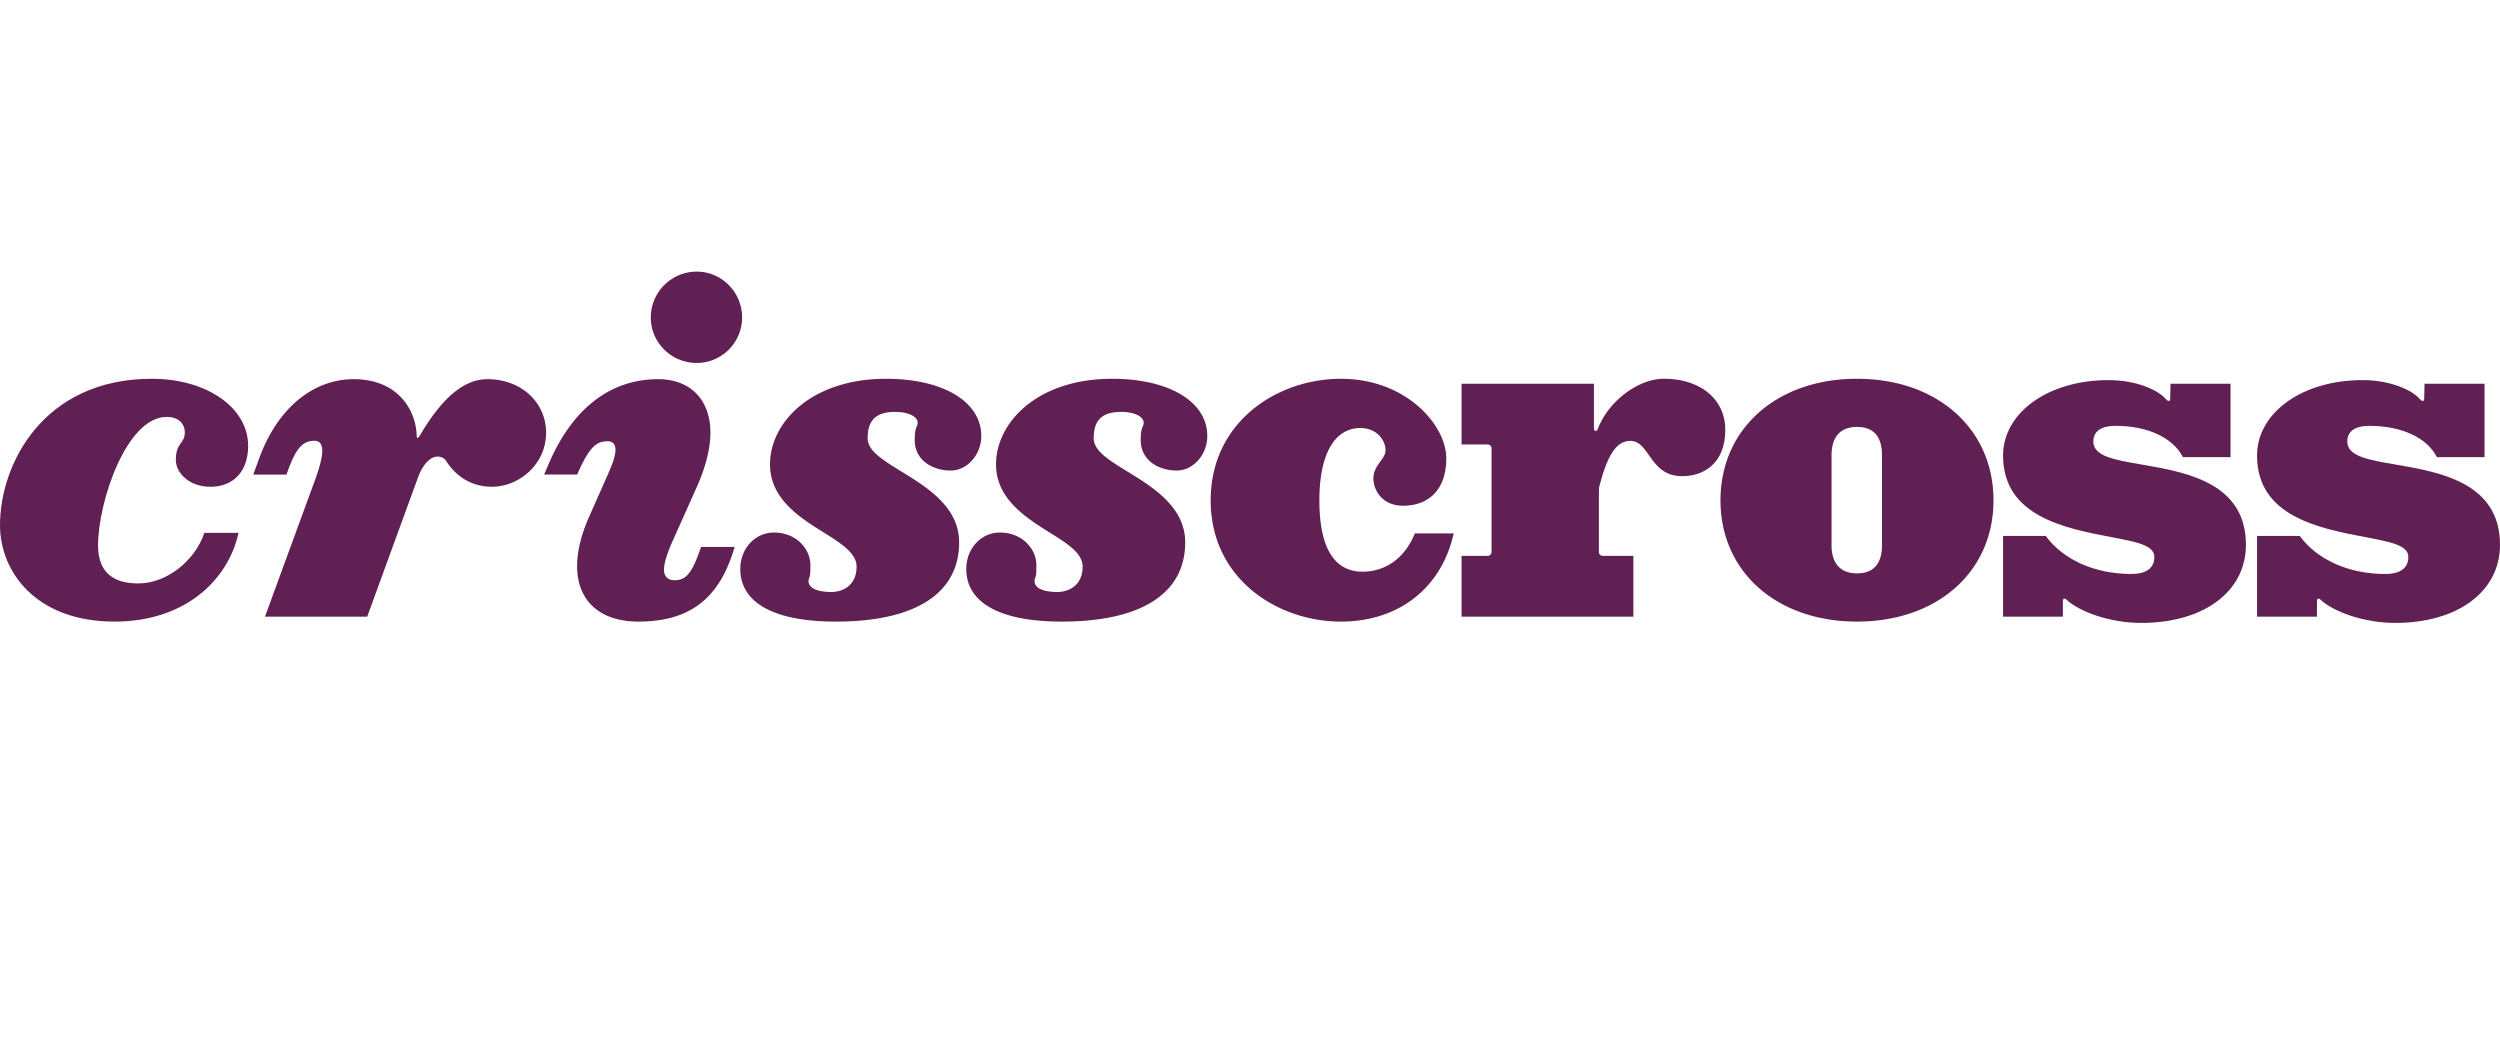 <svg xmlns="http://www.w3.org/2000/svg" width="240" height="100" viewBox="0 0 240 100"><path fill="#612053" d="M25.438 59.197h9.814l4.902-13.434c.47-1.21 1.16-1.931 1.852-1.931.383 0 .711.183.873.496.725 1.099 2.072 2.4 4.363 2.4 2.504 0 5.182-2.083 5.182-5.187 0-2.928-2.412-5.14-5.617-5.14-2.199 0-4.312 1.668-6.529 5.457-.07.119-.116.185-.211.159-.069-.015-.064-.095-.066-.234-.082-2.459-1.84-5.382-6.043-5.382-3.973 0-7.371 2.869-9.102 7.669l-.541 1.489h3.189c.858-2.48 1.5-3.244 2.692-3.244.336 0 .739.169.739.96 0 .741-.344 1.833-.625 2.618l-4.872 13.304zM58.383 42.36c.159 0 .703.059.703.83 0 .667-.431 1.708-.896 2.724l-1.512 3.419c-.856 1.872-1.275 3.513-1.275 5.021 0 3.33 2.199 5.319 5.88 5.319 4.944 0 7.812-2.217 9.241-7.166h-3.219c-.877 2.531-1.422 3.197-2.564 3.197-.624 0-.998-.373-.998-1.002 0-.679.312-1.658 1.064-3.289l2.033-4.542c.901-2.01 1.359-3.795 1.359-5.329 0-3.167-1.926-5.14-5.014-5.14-4.463 0-8.032 2.66-10.319 7.693l-.63 1.464h3.17c1.207-2.747 1.877-3.199 2.977-3.199zm8.5-16.285a4.41 4.41 0 0 0-4.406 4.408c0 2.406 1.976 4.361 4.406 4.361a4.365 4.365 0 0 0 4.359-4.361c.001-2.431-1.956-4.408-4.359-4.408zM74.303 51.123c-1.816 0-3.235 1.535-3.235 3.494 0 3.262 3.252 5.057 9.168 5.057 7.636 0 11.843-2.703 11.843-7.611 0-3.389-3.081-5.29-5.562-6.811-1.799-1.104-3.223-1.978-3.223-3.186 0-1.744.818-2.522 2.651-2.522.971 0 1.747.263 2.034.686a.637.637 0 0 1 .072.608c-.121.25-.238.554-.238 1.402 0 2.013 1.798 2.932 3.451 2.932 1.59 0 2.938-1.521 2.938-3.324 0-3.283-3.668-5.485-9.124-5.485-7.246 0-11.157 4.233-11.157 8.212 0 3.317 2.857 5.109 5.159 6.546 1.692 1.062 3.151 1.979 3.151 3.281 0 1.791-1.313 2.43-2.434 2.43-.488 0-1.664-.061-2.049-.635-.107-.152-.193-.408-.057-.75.107-.215.107-.656.107-1.221.001-1.497-1.333-3.103-3.495-3.103zM95.997 51.123c-1.817 0-3.233 1.535-3.233 3.494 0 3.262 3.254 5.057 9.162 5.057 7.645 0 11.853-2.703 11.853-7.611 0-3.389-3.091-5.29-5.569-6.811-1.795-1.104-3.216-1.978-3.216-3.186 0-1.744.815-2.522 2.647-2.522.971 0 1.748.263 2.035.686a.626.626 0 0 1 .073.608c-.121.246-.241.546-.241 1.402 0 2.013 1.791 2.932 3.453 2.932 1.592 0 2.938-1.521 2.938-3.324 0-3.283-3.666-5.485-9.125-5.485-7.243 0-11.155 4.233-11.155 8.212 0 3.317 2.854 5.109 5.153 6.55 1.695 1.061 3.16 1.977 3.16 3.277 0 1.791-1.317 2.43-2.436 2.43-.486 0-1.668-.061-2.052-.635-.103-.152-.195-.408-.06-.75.106-.215.106-.656.106-1.221.002-1.497-1.334-3.103-3.493-3.103zM128.725 36.362c-6.061 0-12.5 4.094-12.5 11.675 0 7.556 6.439 11.636 12.5 11.636 5.558 0 9.67-3.233 10.83-8.469h-3.729c-.877 2.211-2.684 3.678-5.02 3.678-2.724 0-4.146-2.303-4.146-6.845 0-4.545 1.524-6.947 3.938-6.947 1.648 0 2.414 1.271 2.414 2.1 0 .552-.387.926-.627 1.296-.272.404-.539.793-.539 1.477 0 .995.771 2.587 2.844 2.587 2.603 0 4.154-1.697 4.154-4.541.004-3.193-3.85-7.647-10.119-7.647zM178.27 36.362c-7.713 0-13.104 4.804-13.104 11.675 0 6.849 5.395 11.636 13.104 11.636 7.717 0 13.105-4.787 13.105-11.636.002-6.87-5.389-11.675-13.105-11.675zm2.402 15.999c0 1.223-.412 2.682-2.391 2.682-2.141 0-2.453-1.682-2.453-2.682v-8.637c0-1.249.422-2.737 2.453-2.737 1.59 0 2.391.918 2.391 2.737v8.637z"/><g><path fill="#612053" d="M140.305 59.197h16.498v-5.836h-2.943a.366.366 0 0 1-.368-.361v-5.294c0-.03.008-.86.014-.888.812-3.192 1.685-4.492 3.017-4.492.811 0 1.281.665 1.772 1.368.672.951 1.42 2.018 3.199 2.018 2.002 0 4.131-1.167 4.131-4.456 0-2.93-2.375-4.895-5.91-4.895-2.366 0-5.271 2.069-6.323 4.808-.062.169-.107.198-.197.198-.146 0-.178-.151-.178-.331v-4.198H140.31v5.833h2.51c.203 0 .369.163.369.366V53a.368.368 0 0 1-.369.363h-2.51v5.834h-.005z"/></g><g><path fill="#612053" d="M198.113 57.49c.08-.062.195 0 .242.053 1.312 1.236 4.315 2.258 7.188 2.258 6.025 0 10.066-3.01 10.066-7.5 0-5.986-5.791-6.979-10.029-7.708-2.584-.439-4.621-.791-4.621-2.208 0-.685.367-1.503 2.154-1.503 3.062 0 5.504 1.145 6.445 3.005h4.573v-7.049h-5.76l-.031 1.394c-.004.164-.014.259-.131.259-.082 0-.142-.017-.332-.229-.731-.817-2.774-1.771-5.471-1.771-5.767 0-10.113 3.116-10.113 7.247 0 5.85 5.986 6.98 10.361 7.819 2.51.477 4.163.793 4.163 1.92 0 .739-.387 1.625-2.231 1.625-3.473 0-6.519-1.359-8.196-3.652h-4.097v7.75h5.744v-1.484c.004-.116.029-.193.076-.226z"/></g><g><path fill="#612053" d="M222.498 57.49c.082-.062.182 0 .24.053 1.307 1.236 4.312 2.258 7.184 2.258 6.025 0 10.078-3.01 10.078-7.5 0-5.986-5.807-6.979-10.041-7.708-2.588-.439-4.621-.791-4.621-2.208 0-.685.371-1.503 2.146-1.503 3.074 0 5.52 1.145 6.459 3.005h4.572v-7.049h-5.759l-.03 1.394c-.009.164-.019.259-.144.259-.076 0-.131-.017-.324-.229-.729-.817-2.774-1.771-5.463-1.771-5.771 0-10.119 3.116-10.119 7.247 0 5.85 5.984 6.98 10.359 7.819 2.51.477 4.166.793 4.166 1.92 0 .739-.388 1.625-2.234 1.625-3.475 0-6.514-1.359-8.192-3.652h-4.099v7.75h5.753v-1.484c-.001-.116.016-.193.069-.226z"/></g><path fill="#612053" d="M19.617 51.158c-.91 2.711-3.649 4.852-6.339 4.852-2.432 0-3.865-1.088-3.865-3.646 0-4.167 2.718-12.342 6.587-12.342 1.075 0 1.741.586 1.741 1.521 0 .461-.191.735-.377.999-.228.321-.484.687-.484 1.605 0 1.24 1.27 2.583 3.321 2.583 2.233 0 3.621-1.503 3.621-3.93 0-3.667-3.979-6.438-9.244-6.438C4.128 36.361 0 44.583 0 50.418c0 4.453 3.436 9.255 10.982 9.255 7.014 0 10.996-4.221 11.914-8.519l-3.279.004z"/></svg>